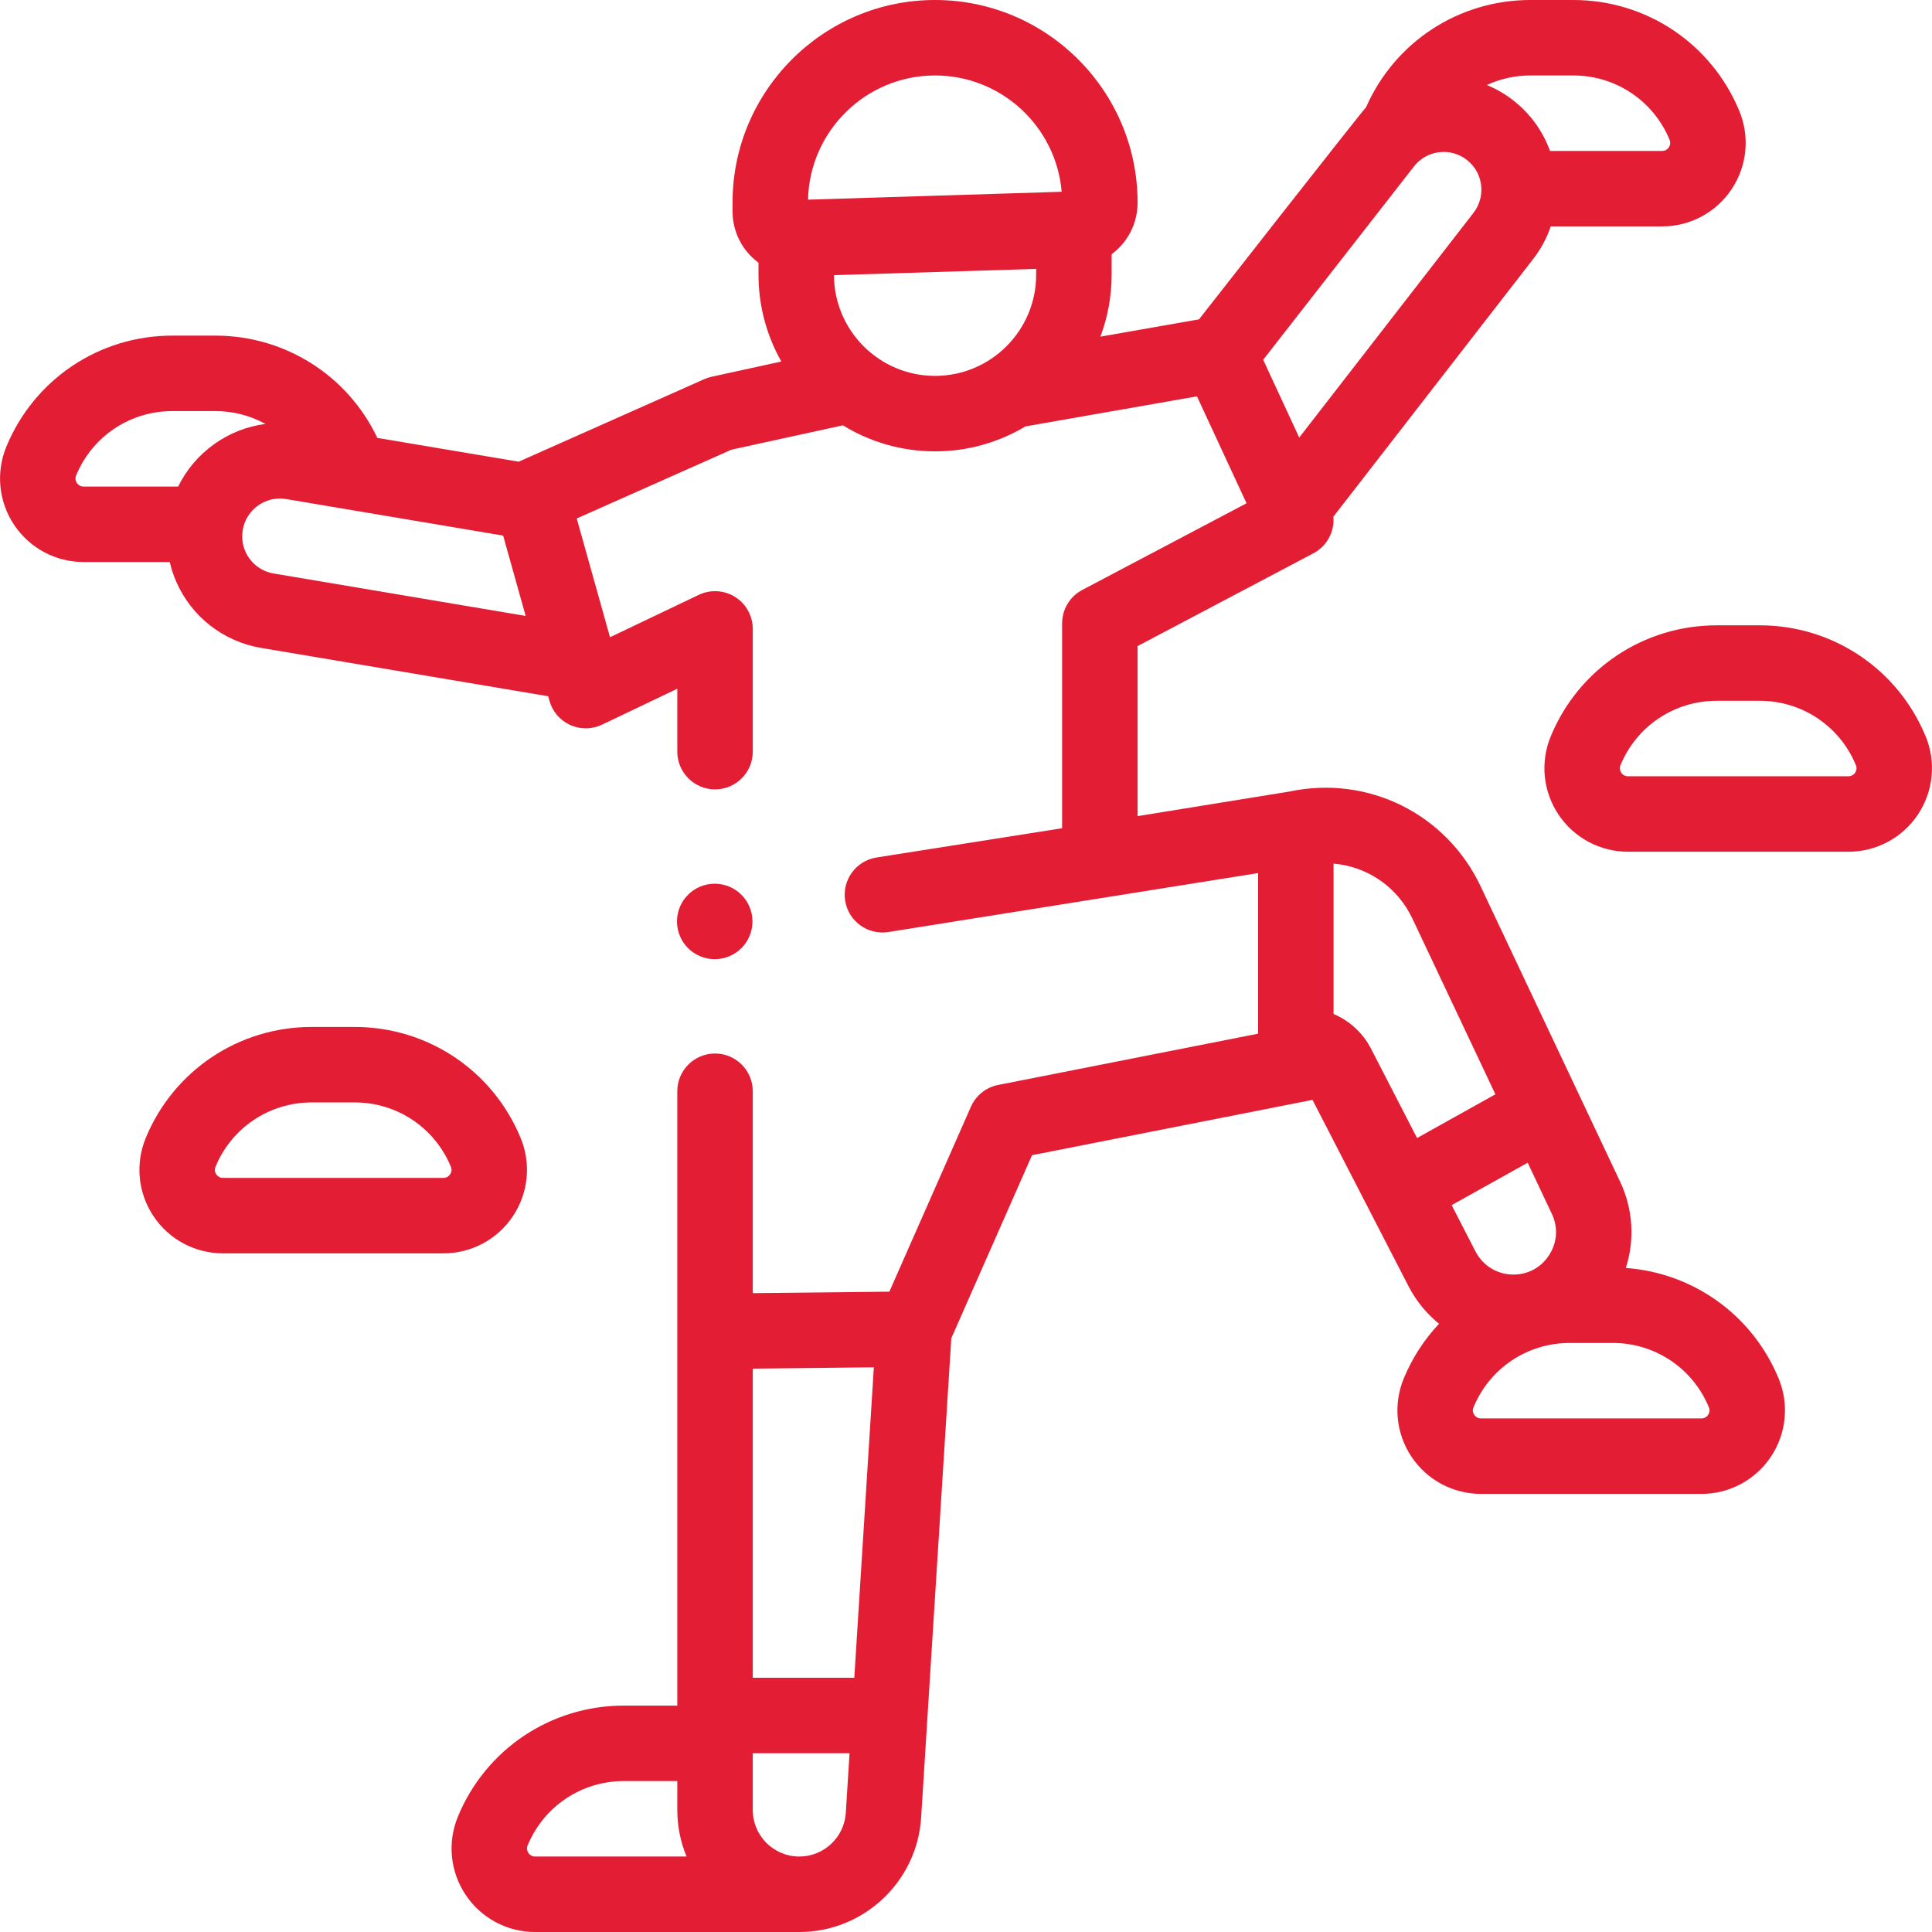 <svg fill="#e31e34" id="Capa_1" enable-background="new 0 0 512 512" height="512" viewBox="0 0 512 512" width="512" xmlns="http://www.w3.org/2000/svg"><g><g><path d="m430.86 336.023c2.398-7.449 1.923-15.588-1.521-22.881l-36.952-78.248c-9.1-19.27-29.897-29.547-50.695-25.125l-40.22 6.513v-45.065l46.604-24.591c3.651-1.927 5.625-5.809 5.288-9.707l52.886-68.203c2.104-2.697 3.664-5.646 4.713-8.715h29.515c7.404 0 14.283-3.674 18.399-9.829 4.117-6.154 4.888-13.914 2.062-20.758-7.378-17.869-24.638-29.414-43.969-29.414h-11.408c-18.971 0-35.938 11.123-43.539 28.423-1.103 1.043-44.278 56.212-44.278 56.212l-26.125 4.58c1.916-5.105 2.971-10.627 2.971-16.393v-5.445c4.188-3.101 6.881-8.068 6.881-13.706 0-29.594-24.077-53.671-53.672-53.671s-53.671 24.077-53.671 53.671v2.28c0 4.656 1.841 9.006 5.185 12.247.536.52 1.109.985 1.696 1.424v3.2c0 8.35 2.209 16.189 6.057 22.982l-18.49 4.039c-.663.145-1.31.356-1.93.632l-49.194 21.877-37.453-6.308c-7.87-16.544-24.451-27.103-42.935-27.103h-11.407c-19.332 0-36.59 11.546-43.97 29.414-2.826 6.844-2.055 14.604 2.062 20.757 4.117 6.154 10.996 9.829 18.4 9.829h22.835c.41 1.754.961 3.48 1.689 5.15 4.071 9.338 12.493 15.921 22.528 17.611l76.067 12.811.337 1.204c.796 2.842 2.808 5.188 5.496 6.408 2.687 1.219 5.778 1.189 8.441-.082l19.948-9.523v16.672c0 5.523 4.477 10 10 10s10-4.477 10-10v-32.527c0-3.433-1.761-6.626-4.665-8.458s-6.545-2.045-9.643-.566l-23.527 11.231-8.819-31.473 41.005-18.235 29.534-6.451c7.115 4.372 15.479 6.899 24.424 6.899 8.743 0 16.93-2.417 23.939-6.608l45.464-7.97 13.138 28.335-43.536 22.972c-3.281 1.731-5.333 5.135-5.333 8.844v54.299l-49.181 7.757c-5.455.86-9.18 5.98-8.32 11.436.86 5.455 5.981 9.176 11.436 8.32l98.003-15.627v42.562l-68.895 13.588c-3.204.632-5.897 2.788-7.215 5.776l-21.614 49.009-36.196.386v-53.499c0-5.523-4.477-10-10-10s-10 4.477-10 10v162.808h-14.173c-19.332 0-36.59 11.545-43.969 29.414-2.826 6.844-2.055 14.604 2.062 20.758s10.995 9.828 18.399 9.828h70.021c17.028 0 31.206-13.312 32.276-30.307l7.999-127.051 21.393-48.507 74.325-14.659 25.43 49.35c2.029 3.936 4.805 7.31 8.104 9.988-3.894 4.139-7.088 9.019-9.35 14.496-2.826 6.844-2.055 14.604 2.062 20.758s10.995 9.828 18.399 9.828h58.425c7.404 0 14.282-3.674 18.399-9.828s4.887-13.915 2.062-20.758c-6.933-16.79-22.59-27.995-40.494-29.287zm-410.487-208.03c-.29-.433-.559-1.132-.199-2.003 4.277-10.356 14.28-17.048 25.484-17.048h11.408c4.766 0 9.309 1.221 13.292 3.41-4.839.616-9.483 2.418-13.57 5.327-4.144 2.95-7.398 6.814-9.565 11.264h-25.074c-.943-.002-1.486-.518-1.776-.95zm52.15 23.987c-3.347-.563-6.156-2.762-7.516-5.88-.744-1.708-.978-3.583-.704-5.438.022-.126.041-.252.058-.38.477-2.56 1.897-4.797 4.024-6.31 2.176-1.549 4.824-2.159 7.459-1.714l57.494 9.683 5.965 21.286zm344.447-131.98c11.204 0 21.207 6.691 25.483 17.047.36.872.091 1.571-.199 2.004s-.833.949-1.776.949h-29.712c-1.857-5.122-5.12-9.8-9.723-13.39-2.175-1.697-4.536-3.058-7.018-4.086 3.542-1.628 7.457-2.524 11.537-2.524zm-42.262 24.116c1.643-2.106 4.007-3.447 6.658-3.774 2.652-.329 5.271.396 7.377 2.039 4.348 3.391 5.127 9.688 1.719 14.057l-46.15 59.516-9.556-20.609zm-126.908-24.116c17.607 0 32.101 13.584 33.552 30.821l-67.215 2.092c.406-18.217 15.351-32.913 33.663-32.913zm-26.79 52.923 53.581-1.668v1.567c0 14.772-12.018 26.791-26.791 26.791-14.738 0-26.736-11.963-26.79-26.69zm10.57 289.428-5.179 82.272h-26.909v-81.929zm-91.546 128.7c-.29-.433-.559-1.132-.199-2.004 4.276-10.356 14.279-17.047 25.483-17.047h14.173v7.661c0 4.368.875 8.535 2.452 12.339h-40.133c-.944 0-1.487-.516-1.776-.949zm71.796.949c-6.804 0-12.339-5.536-12.339-12.339v-15.038h25.65l-.996 15.813c-.408 6.484-5.817 11.564-12.315 11.564zm199.424-170.317c1.684 3.565 1.439 7.521-.671 10.852-2.111 3.331-5.583 5.241-9.526 5.241-4.241 0-8.082-2.342-10.025-6.111l-6.333-12.29 20.155-11.246zm-57.844-52.972v-39.844c8.886.755 16.898 6.108 20.892 14.567l21.991 46.568-20.761 11.584-12.199-23.674c-2.19-4.249-5.753-7.423-9.923-9.201zm99.259 106.236c-.29.433-.833.949-1.776.949h-58.425c-.943 0-1.486-.516-1.776-.949s-.559-1.132-.199-2.004c4.277-10.356 14.28-17.047 25.484-17.047h11.408c11.204 0 21.207 6.691 25.483 17.047.36.872.091 1.572-.199 2.004z"/><path d="m135.911 322.325c4.117-6.154 4.887-13.915 2.062-20.758-7.379-17.868-24.638-29.414-43.97-29.414h-11.409c-19.332 0-36.59 11.546-43.969 29.414-2.826 6.843-2.056 14.604 2.061 20.757 4.117 6.154 10.995 9.829 18.399 9.829h58.425c7.405 0 14.284-3.674 18.401-9.828zm-16.624-11.12c-.29.433-.833.949-1.776.949h-58.425c-.943 0-1.486-.516-1.776-.949s-.559-1.132-.199-2.004c4.277-10.356 14.279-17.047 25.483-17.047h11.408c11.204 0 21.207 6.691 25.484 17.048.36.871.091 1.57-.199 2.003z"/><path d="m510.312 195.13c-7.379-17.868-24.638-29.414-43.969-29.414h-11.408c-19.331 0-36.59 11.545-43.97 29.414-2.826 6.844-2.055 14.604 2.062 20.758s10.995 9.829 18.399 9.829h58.425c7.404 0 14.283-3.674 18.399-9.829 4.117-6.155 4.888-13.914 2.062-20.758zm-18.685 9.638c-.29.433-.833.949-1.776.949h-58.425c-.943 0-1.487-.516-1.776-.949-.29-.433-.559-1.132-.199-2.004 4.277-10.356 14.28-17.047 25.484-17.047h11.408c11.204 0 21.207 6.691 25.483 17.047.36.872.091 1.57-.199 2.004z"/><circle cx="189.41" cy="244.192" r="10"/></g></g></svg>
